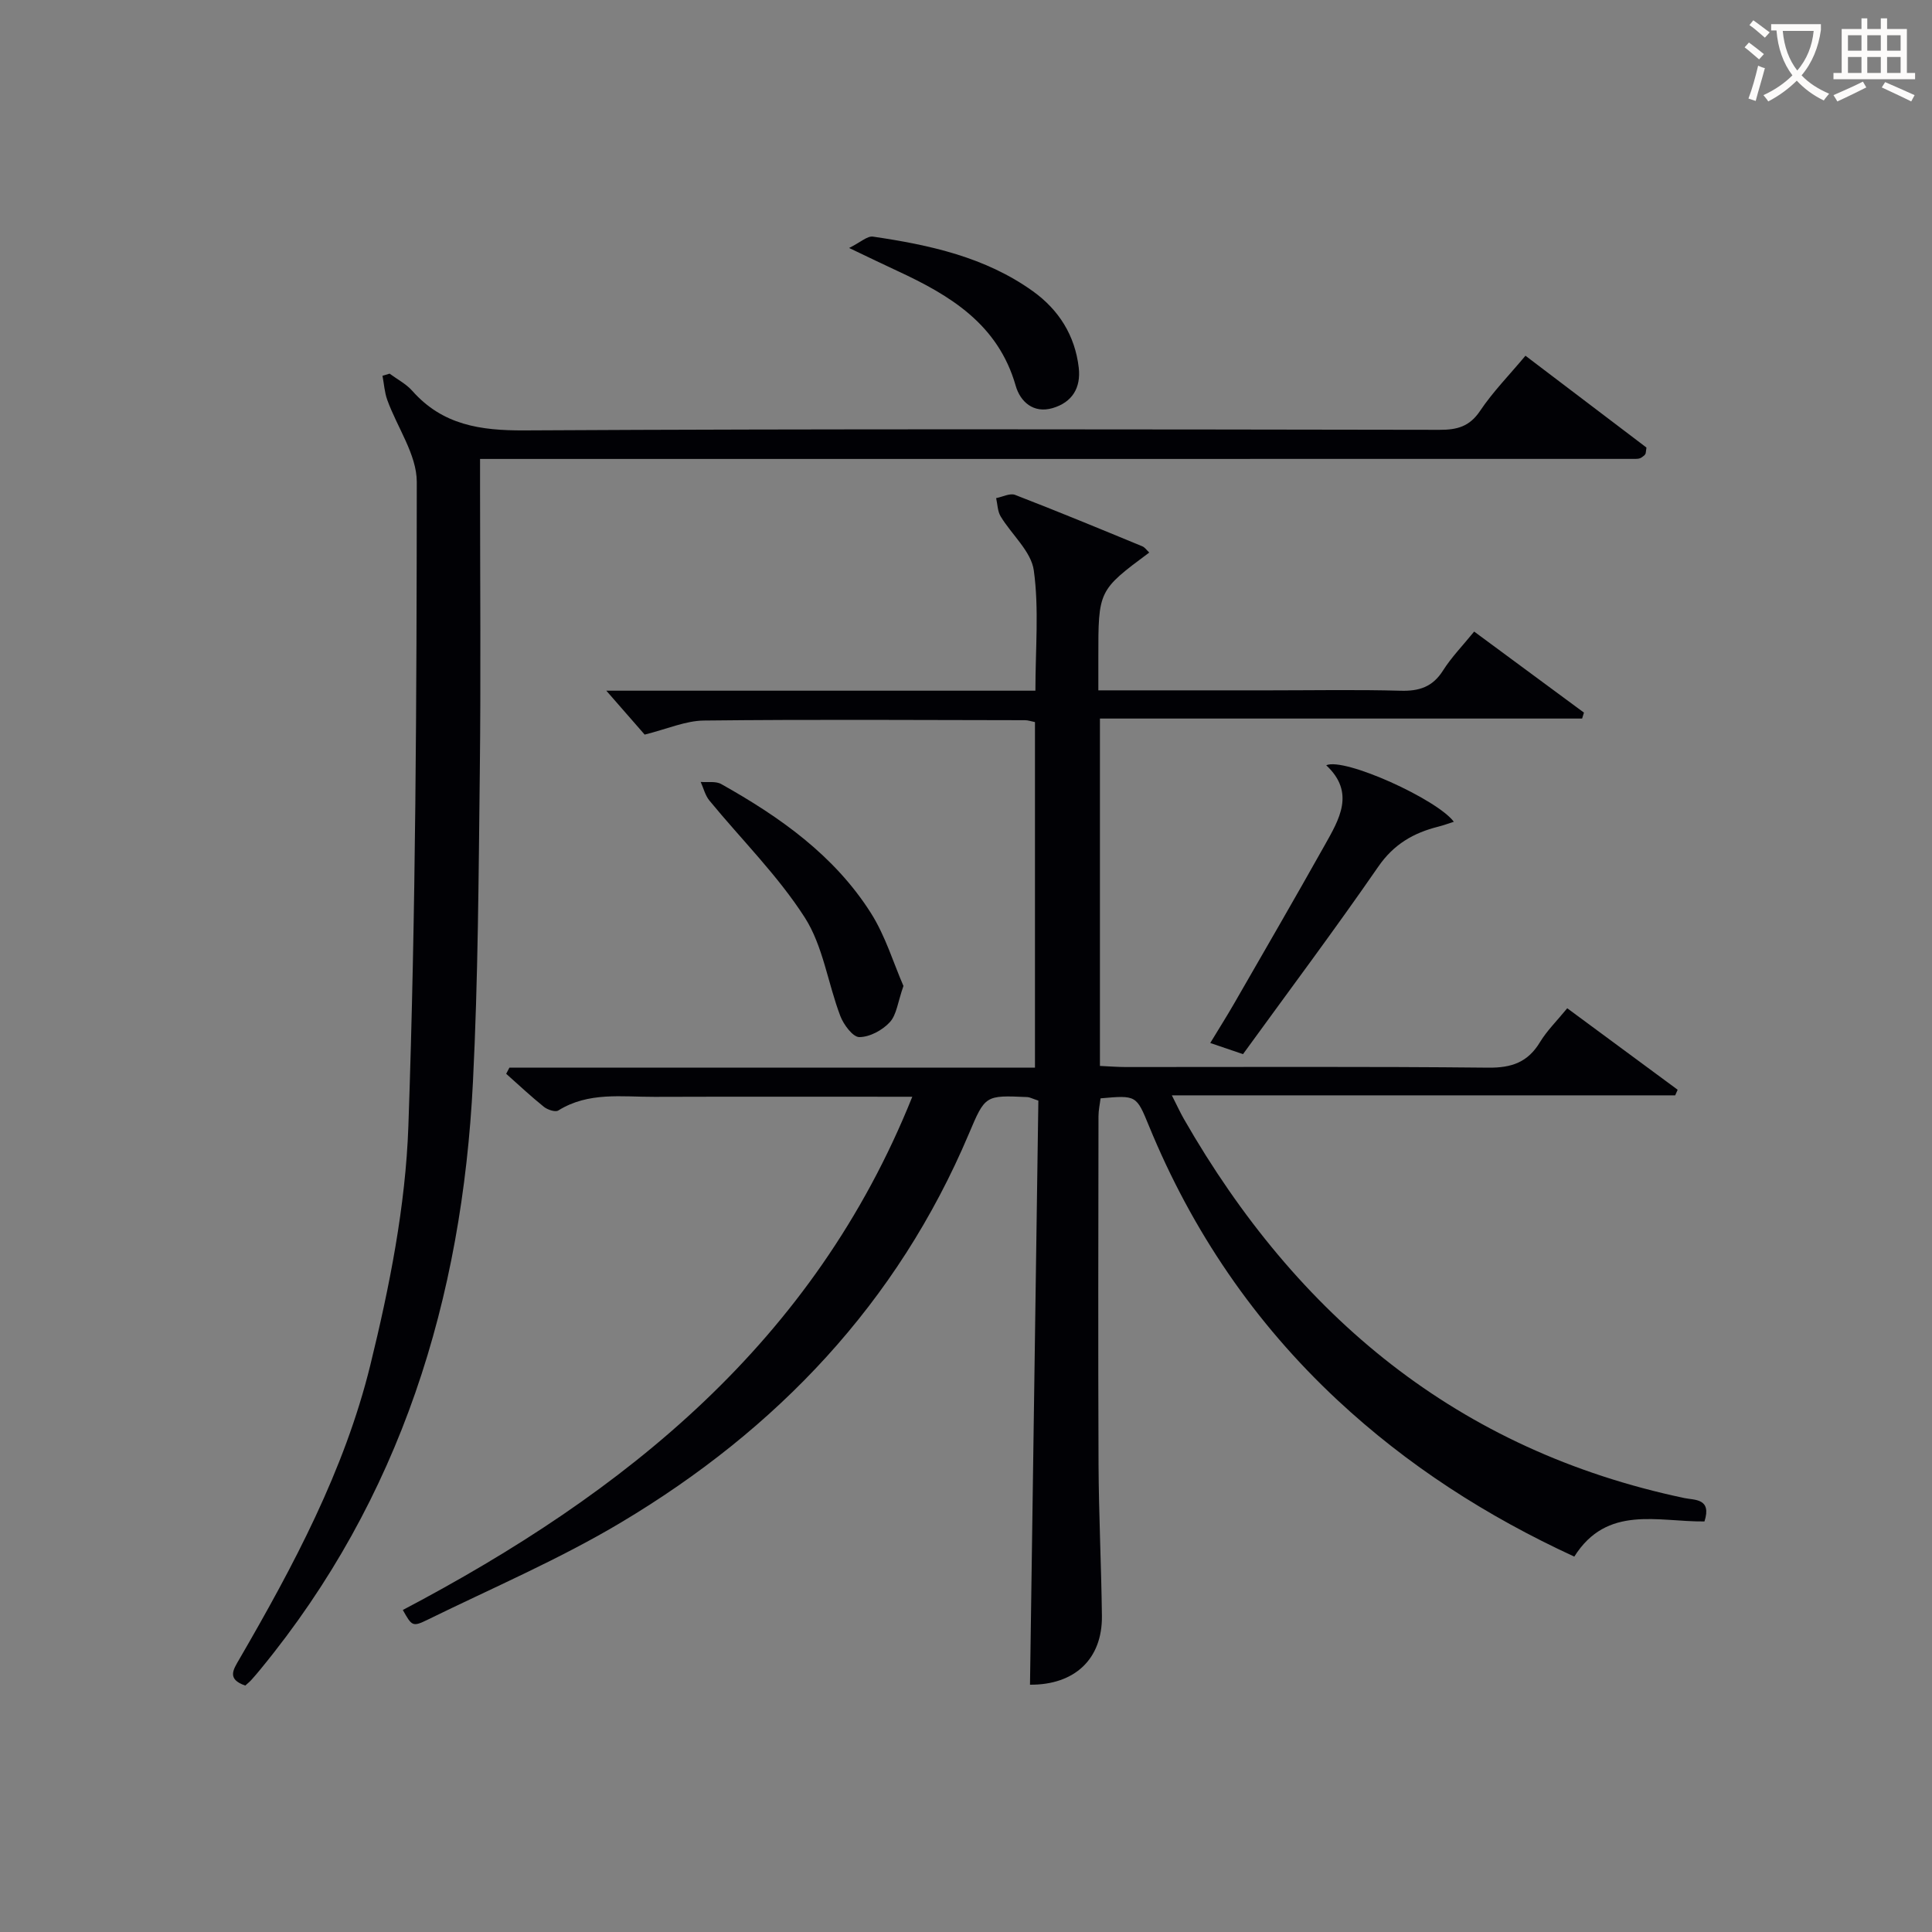 <svg enable-background="new 0 0 400 400" viewBox="0 0 400 400" xmlns="http://www.w3.org/2000/svg"><rect x="0" y="0" width="400" height="400" fill="#808080" stroke="none"/><g fill="#010105"><path d="m352.89 315c-9.64.1-20.18-3.49-26.95 7.28-18.18-8.38-34.58-18.92-49.05-32.42-17.18-16.03-30.09-35.01-39-56.72-2.62-6.39-2.6-6.4-10.03-5.74-.14 1.18-.43 2.44-.43 3.7-.03 24-.09 48 .01 71.99.05 10.48.57 20.96.7 31.44.11 9-5.69 14.34-14.89 14.27.58-40.37 1.16-80.75 1.73-120.93-1.36-.45-1.81-.71-2.26-.73-8.77-.4-8.74-.39-12.13 7.61-14.81 35.03-39.74 61.19-71.98 80.44-12.79 7.64-26.61 13.55-40.03 20.13-3.19 1.57-3.3 1.34-5.18-1.99 46.05-24.24 85.11-55.45 105.48-106.26-18.37 0-35.86-.04-53.34.02-6.76.03-13.69-1.09-19.96 2.83-.61.38-2.22-.16-2.97-.76-2.7-2.17-5.22-4.54-7.81-6.84.22-.43.45-.86.67-1.28h108.81c0-24.19 0-47.78 0-71.54-.81-.16-1.43-.39-2.04-.39-22.16-.03-44.33-.18-66.49.07-3.81.04-7.61 1.75-12.28 2.91-2.12-2.42-4.91-5.62-7.94-9.09h88.84c0-8.69.77-16.92-.33-24.89-.54-3.96-4.59-7.41-6.87-11.2-.64-1.06-.64-2.51-.93-3.78 1.32-.25 2.86-1.08 3.92-.67 8.83 3.41 17.58 7.03 26.33 10.64.56.23.95.84 1.45 1.3-10.55 7.84-10.55 7.84-10.54 21.78v6.75h35.59c9 0 18-.17 27 .08 3.84.11 6.62-.79 8.76-4.17 1.76-2.78 4.11-5.19 6.46-8.08 7.7 5.68 15.22 11.23 22.73 16.78-.13.41-.25.82-.38 1.23-33.17 0-66.33 0-99.83 0v71.92c1.88.08 3.64.23 5.4.23 25 .01 50-.13 74.99.13 4.86.05 8.2-1.12 10.72-5.29 1.45-2.39 3.51-4.41 5.64-7.01 7.69 5.67 15.28 11.27 22.86 16.87-.17.39-.34.77-.51 1.16-34.39 0-68.78 0-104.21 0 1.1 2.17 1.74 3.58 2.51 4.92 23.42 40.84 56.72 68.59 103.62 78.46 2.06.44 5.7.01 4.14 4.84z"/><path d="m50.78 348.98c-3.86-1.34-2.49-3.29-1.22-5.48 11.2-19.31 21.76-39.09 27.1-60.83 3.98-16.21 7.31-32.95 7.89-49.55 1.55-44.42 1.71-88.89 1.74-133.34 0-5.65-4.06-11.29-6.11-16.98-.57-1.58-.67-3.33-.99-5 .49-.15.98-.29 1.47-.44 1.58 1.17 3.41 2.11 4.69 3.55 6.27 7.09 14.1 8.25 23.25 8.2 63.15-.35 126.3-.21 189.45-.12 3.61.01 6.19-.66 8.37-3.9 2.66-3.97 6.06-7.43 9.41-11.44 8.55 6.49 16.96 12.87 25.05 19.01-.14.97-.13 1.15-.2 1.29-.07.15-.18.29-.31.39-.26.2-.53.43-.83.54s-.66.13-.99.13c-79.47.01-158.94.01-239.16.01v6.17c0 19.5.18 38.99-.05 58.49-.25 21.44-.35 42.89-1.42 64.29-2.24 44.91-14.92 86.23-43.93 121.56-.63.77-1.28 1.54-1.95 2.28-.32.36-.71.67-1.26 1.17z"/><path d="m257.35 218.25c-2.77-.94-4.47-1.53-6.78-2.31 1.76-2.91 3.4-5.49 4.92-8.13 6.28-10.91 12.6-21.81 18.76-32.79 3.02-5.38 6.4-10.92.33-16.58 3.75-1.68 22.99 7.06 26.42 11.7-1.16.37-2.18.75-3.22 1.01-5.13 1.29-9.22 3.64-12.42 8.28-9.05 13.1-18.6 25.85-28.01 38.82z"/><path d="m187.05 204.13c-1.18 3.35-1.41 5.98-2.83 7.51-1.53 1.66-4.16 3.08-6.31 3.08-1.34 0-3.26-2.59-3.94-4.39-2.58-6.78-3.56-14.47-7.37-20.4-5.58-8.69-13.11-16.13-19.72-24.18-.88-1.07-1.22-2.56-1.81-3.86 1.43.12 3.11-.2 4.25.44 12.13 6.8 23.43 14.77 31 26.72 3.02 4.77 4.68 10.4 6.73 15.08z"/><path d="m175.8 51.34c2.36-1.17 3.76-2.52 4.94-2.35 11.72 1.72 23.27 4.24 33.13 11.32 5.33 3.83 8.69 9.12 9.47 15.79.49 4.22-1.37 7.2-5.4 8.39-4 1.18-6.72-1.36-7.65-4.62-3.64-12.75-13.57-18.72-24.52-23.79-2.84-1.31-5.66-2.69-9.97-4.74z"/></g><path d="m362.1 8.8c1.1.8 2.1 1.6 3.1 2.4l-1 1.1c-1.3-1.1-2.3-2-3-2.5zm1.9 4.8c.5.2.9.4 1.4.5-.6 2.3-1.3 4.5-1.9 6.8l-1.5-.5c.8-2.1 1.4-4.3 2-6.8zm-1-9.4c1.3.9 2.4 1.8 3.4 2.5l-1 1.1c-1.4-1.2-2.4-2.1-3.2-2.6zm3.7 2.2v-1.4h10.3v1.2c-.5 3.6-1.8 6.8-4 9.4 1.5 1.6 3.4 2.8 5.7 3.8-.3.4-.7.8-1.1 1.4-2.3-1.1-4.1-2.5-5.6-4.1-1.6 1.6-3.6 3.1-5.9 4.3-.3-.5-.7-.9-1-1.3 2.4-1.1 4.4-2.5 6-4.1-1.9-2.5-3-5.6-3.3-9.3h-1.1zm8.8 0h-6.4c.3 3.3 1.3 6 3 8.2 2-2.3 3.1-5.1 3.4-8.2z" fill="#fcfbfa"/><path d="m385.3 3.8h1.3v2.2h2.8v-2.2h1.3v2.2h4.1v9.1h1.7v1.3h-16.9v-1.3h1.7v-9.1h4.1v-2.2zm.4 13.1.7 1.2c-1.8.9-3.8 1.9-6 2.9-.2-.4-.5-.8-.8-1.3 2.3-1 4.3-1.9 6.1-2.8zm-3.1-6.4h2.8v-3.2h-2.8zm0 4.6h2.8v-3.3h-2.8zm4-4.6h2.8v-3.2h-2.8zm0 4.6h2.8v-3.3h-2.8zm3.7 1.9c2.1.9 4.1 1.8 6.1 2.7l-.7 1.3c-2.2-1.1-4.2-2-6.1-2.9zm3.2-9.7h-2.8v3.2h2.8zm-2.8 7.8h2.8v-3.3h-2.8z" fill="#fcfbfa"/></svg>